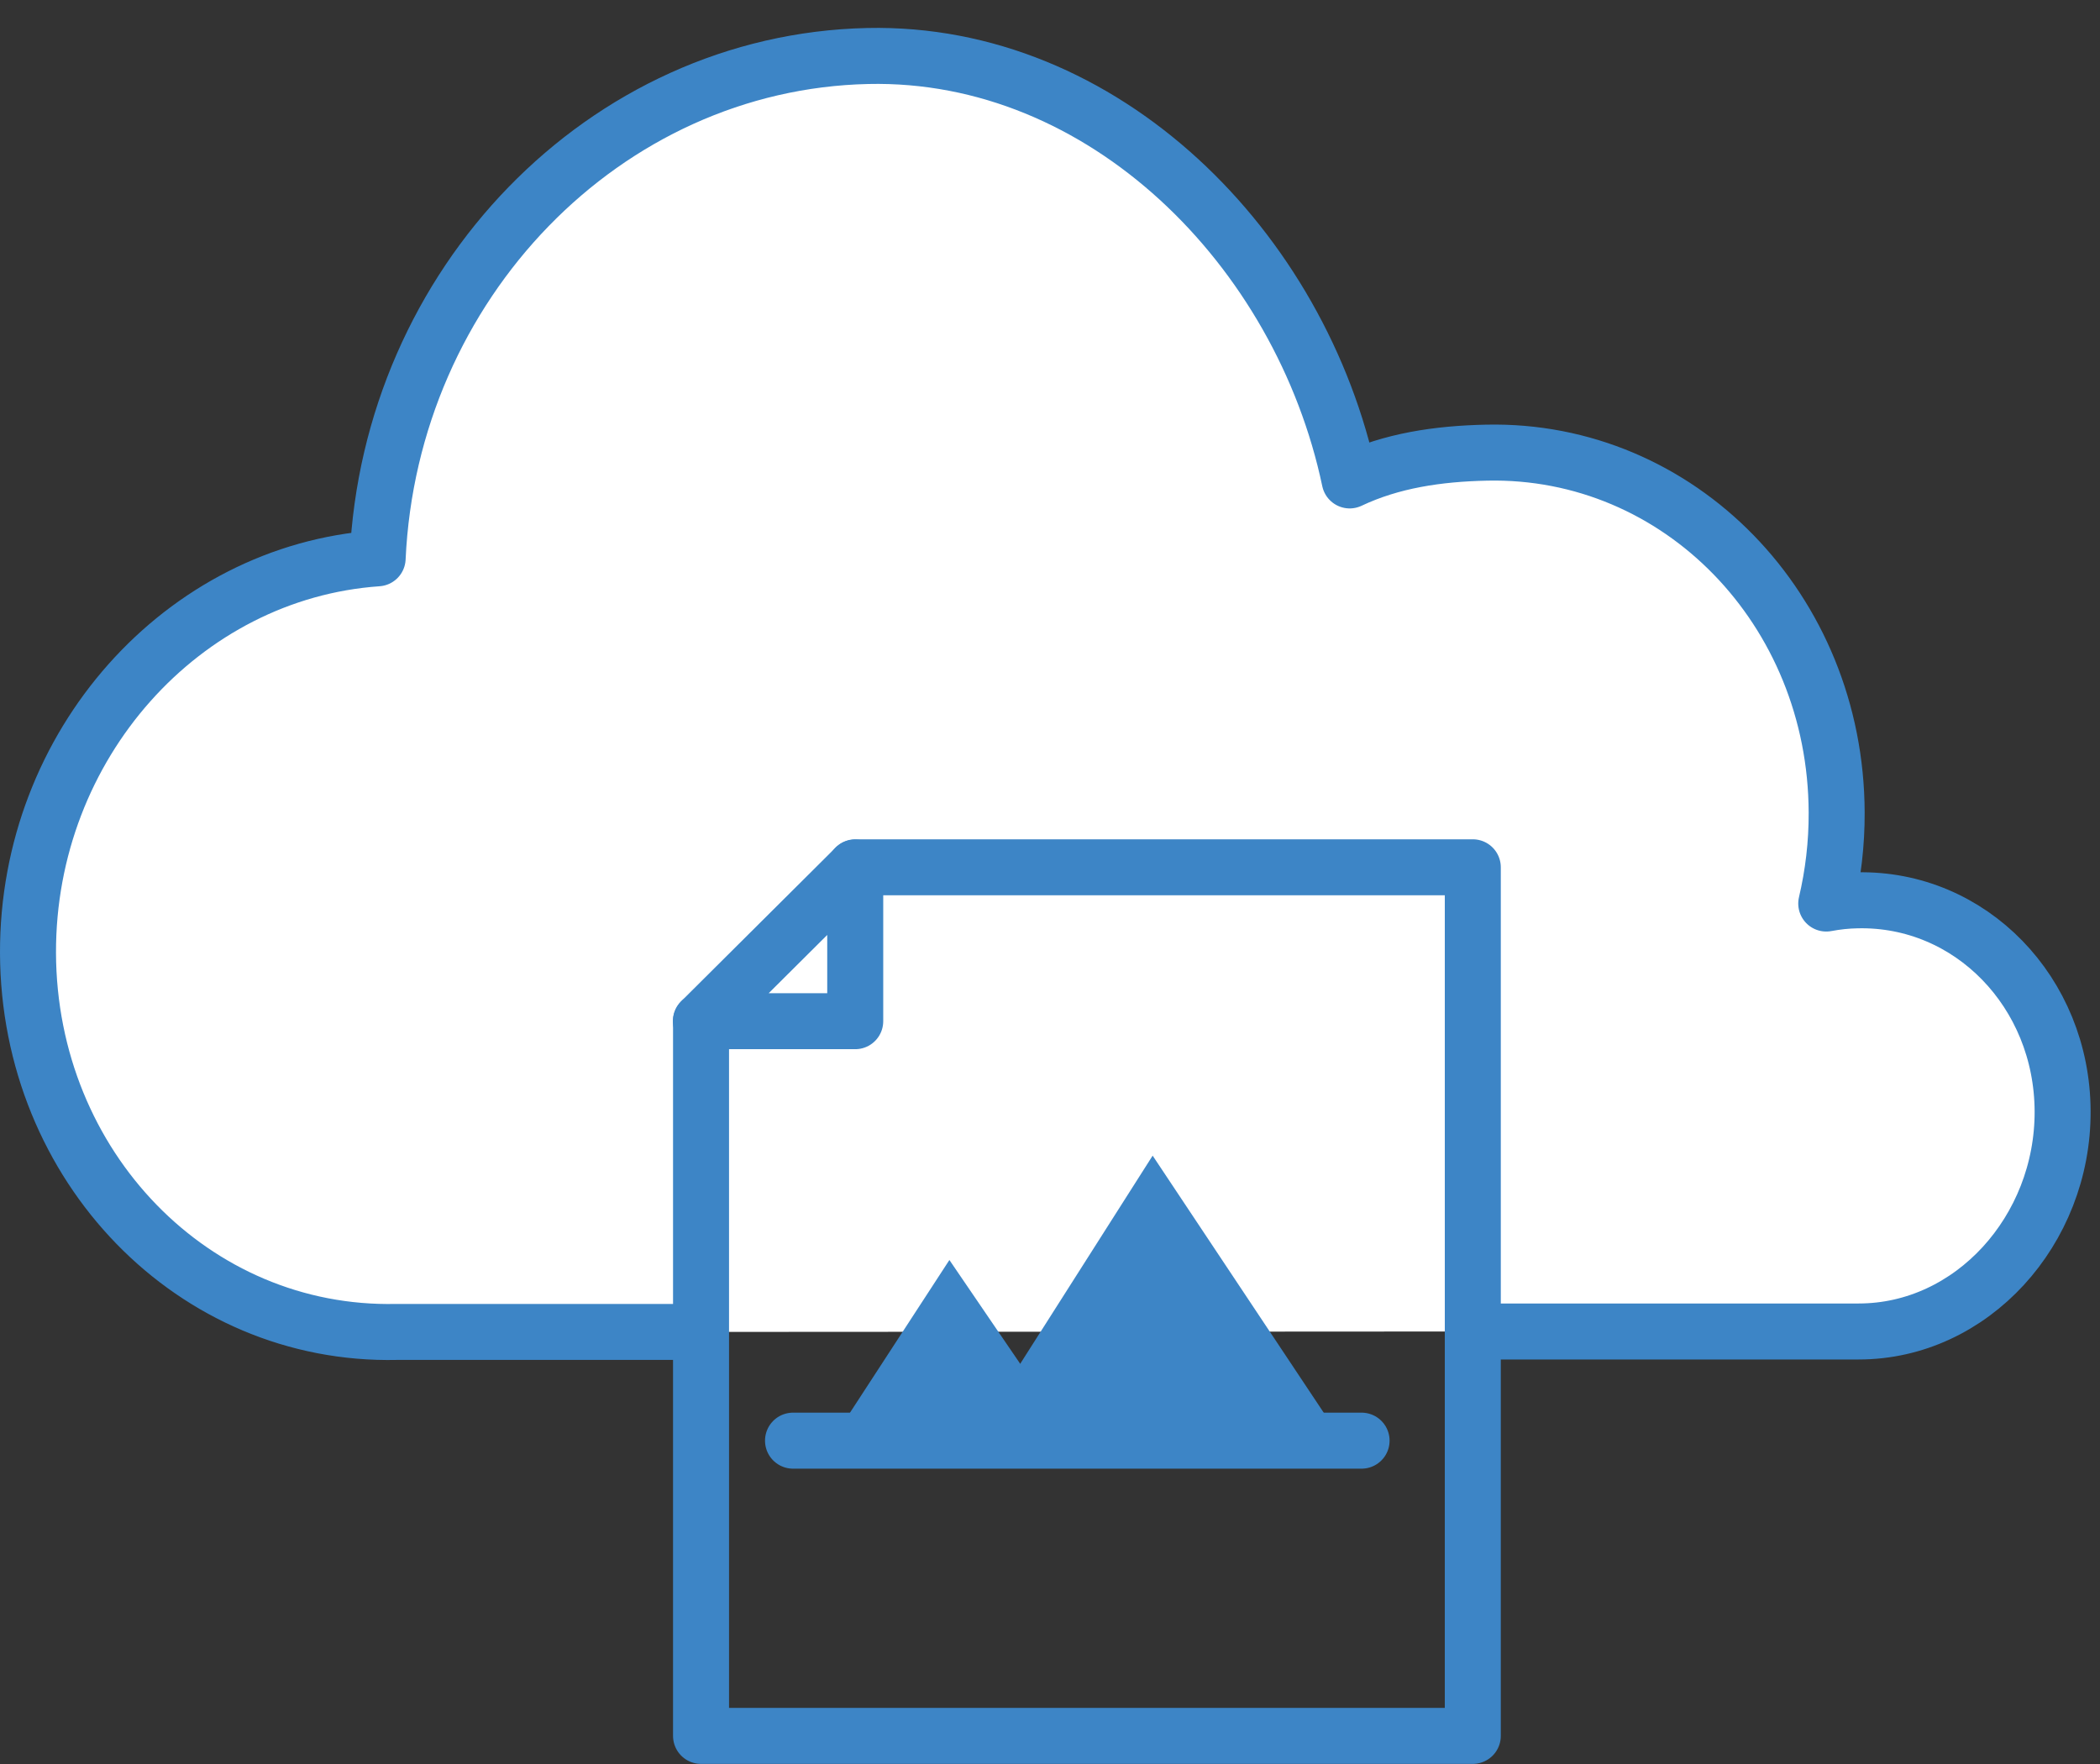 <svg width="75" height="63" viewBox="0 0 75 63" fill="none" xmlns="http://www.w3.org/2000/svg">
<rect x="0" y="0" width="75" height="63" fill="#333333" stroke="none"/>
<path d="M24.654 47.569H14.163C6.921 47.73 1.026 41.67 1 34.034C0.979 26.606 6.518 20.426 13.487 19.94C13.933 10.153 21.588 2.208 30.989 2C39.41 1.812 46.458 8.869 48.203 17.158C49.702 16.448 51.358 16.203 53.092 16.166C59.972 16.015 65.574 21.767 65.595 29.017C65.6 30.134 65.469 31.225 65.223 32.269C65.585 32.201 65.957 32.16 66.334 32.154C70.374 32.066 73.649 35.438 73.665 39.687C73.681 43.941 70.421 47.553 66.381 47.553H52.898" fill="white"/>
<path d="M24.654 47.569H14.163C6.921 47.73 1.026 41.67 1 34.034C0.979 26.606 6.518 20.426 13.487 19.94C13.933 10.153 21.588 2.208 30.989 2C39.41 1.812 46.458 8.869 48.203 17.158C49.702 16.448 51.358 16.203 53.092 16.166C59.972 16.015 65.574 21.767 65.595 29.017C65.6 30.134 65.469 31.225 65.223 32.269C65.585 32.201 65.957 32.16 66.334 32.154C70.374 32.066 73.649 35.438 73.665 39.687C73.681 43.941 70.421 47.553 66.381 47.553H52.898" stroke="#3D85C6" stroke-width="2" stroke-miterlimit="10" stroke-linecap="round" stroke-linejoin="round"/>
<path d="M25.037 36.466V61.996H52.6V30.975H30.549" stroke="#3D85C6" stroke-width="2" stroke-miterlimit="10" stroke-linecap="round" stroke-linejoin="round"/>
<path d="M30.544 30.985V36.471H25.031L30.544 30.985Z" fill="white" stroke="#3D85C6" stroke-width="2" stroke-miterlimit="10" stroke-linecap="round" stroke-linejoin="round"/>
<path d="M28.322 51.452H48.628" stroke="#3D85C6" stroke-width="2" stroke-miterlimit="10" stroke-linecap="round" stroke-linejoin="round"/>
<path d="M30 51L33.907 45L38 51" fill="#3D85C6"/>
<path d="M34.689 51.452L41.166 41.273L47.941 51.452" fill="#3D85C6"/>
</svg>
